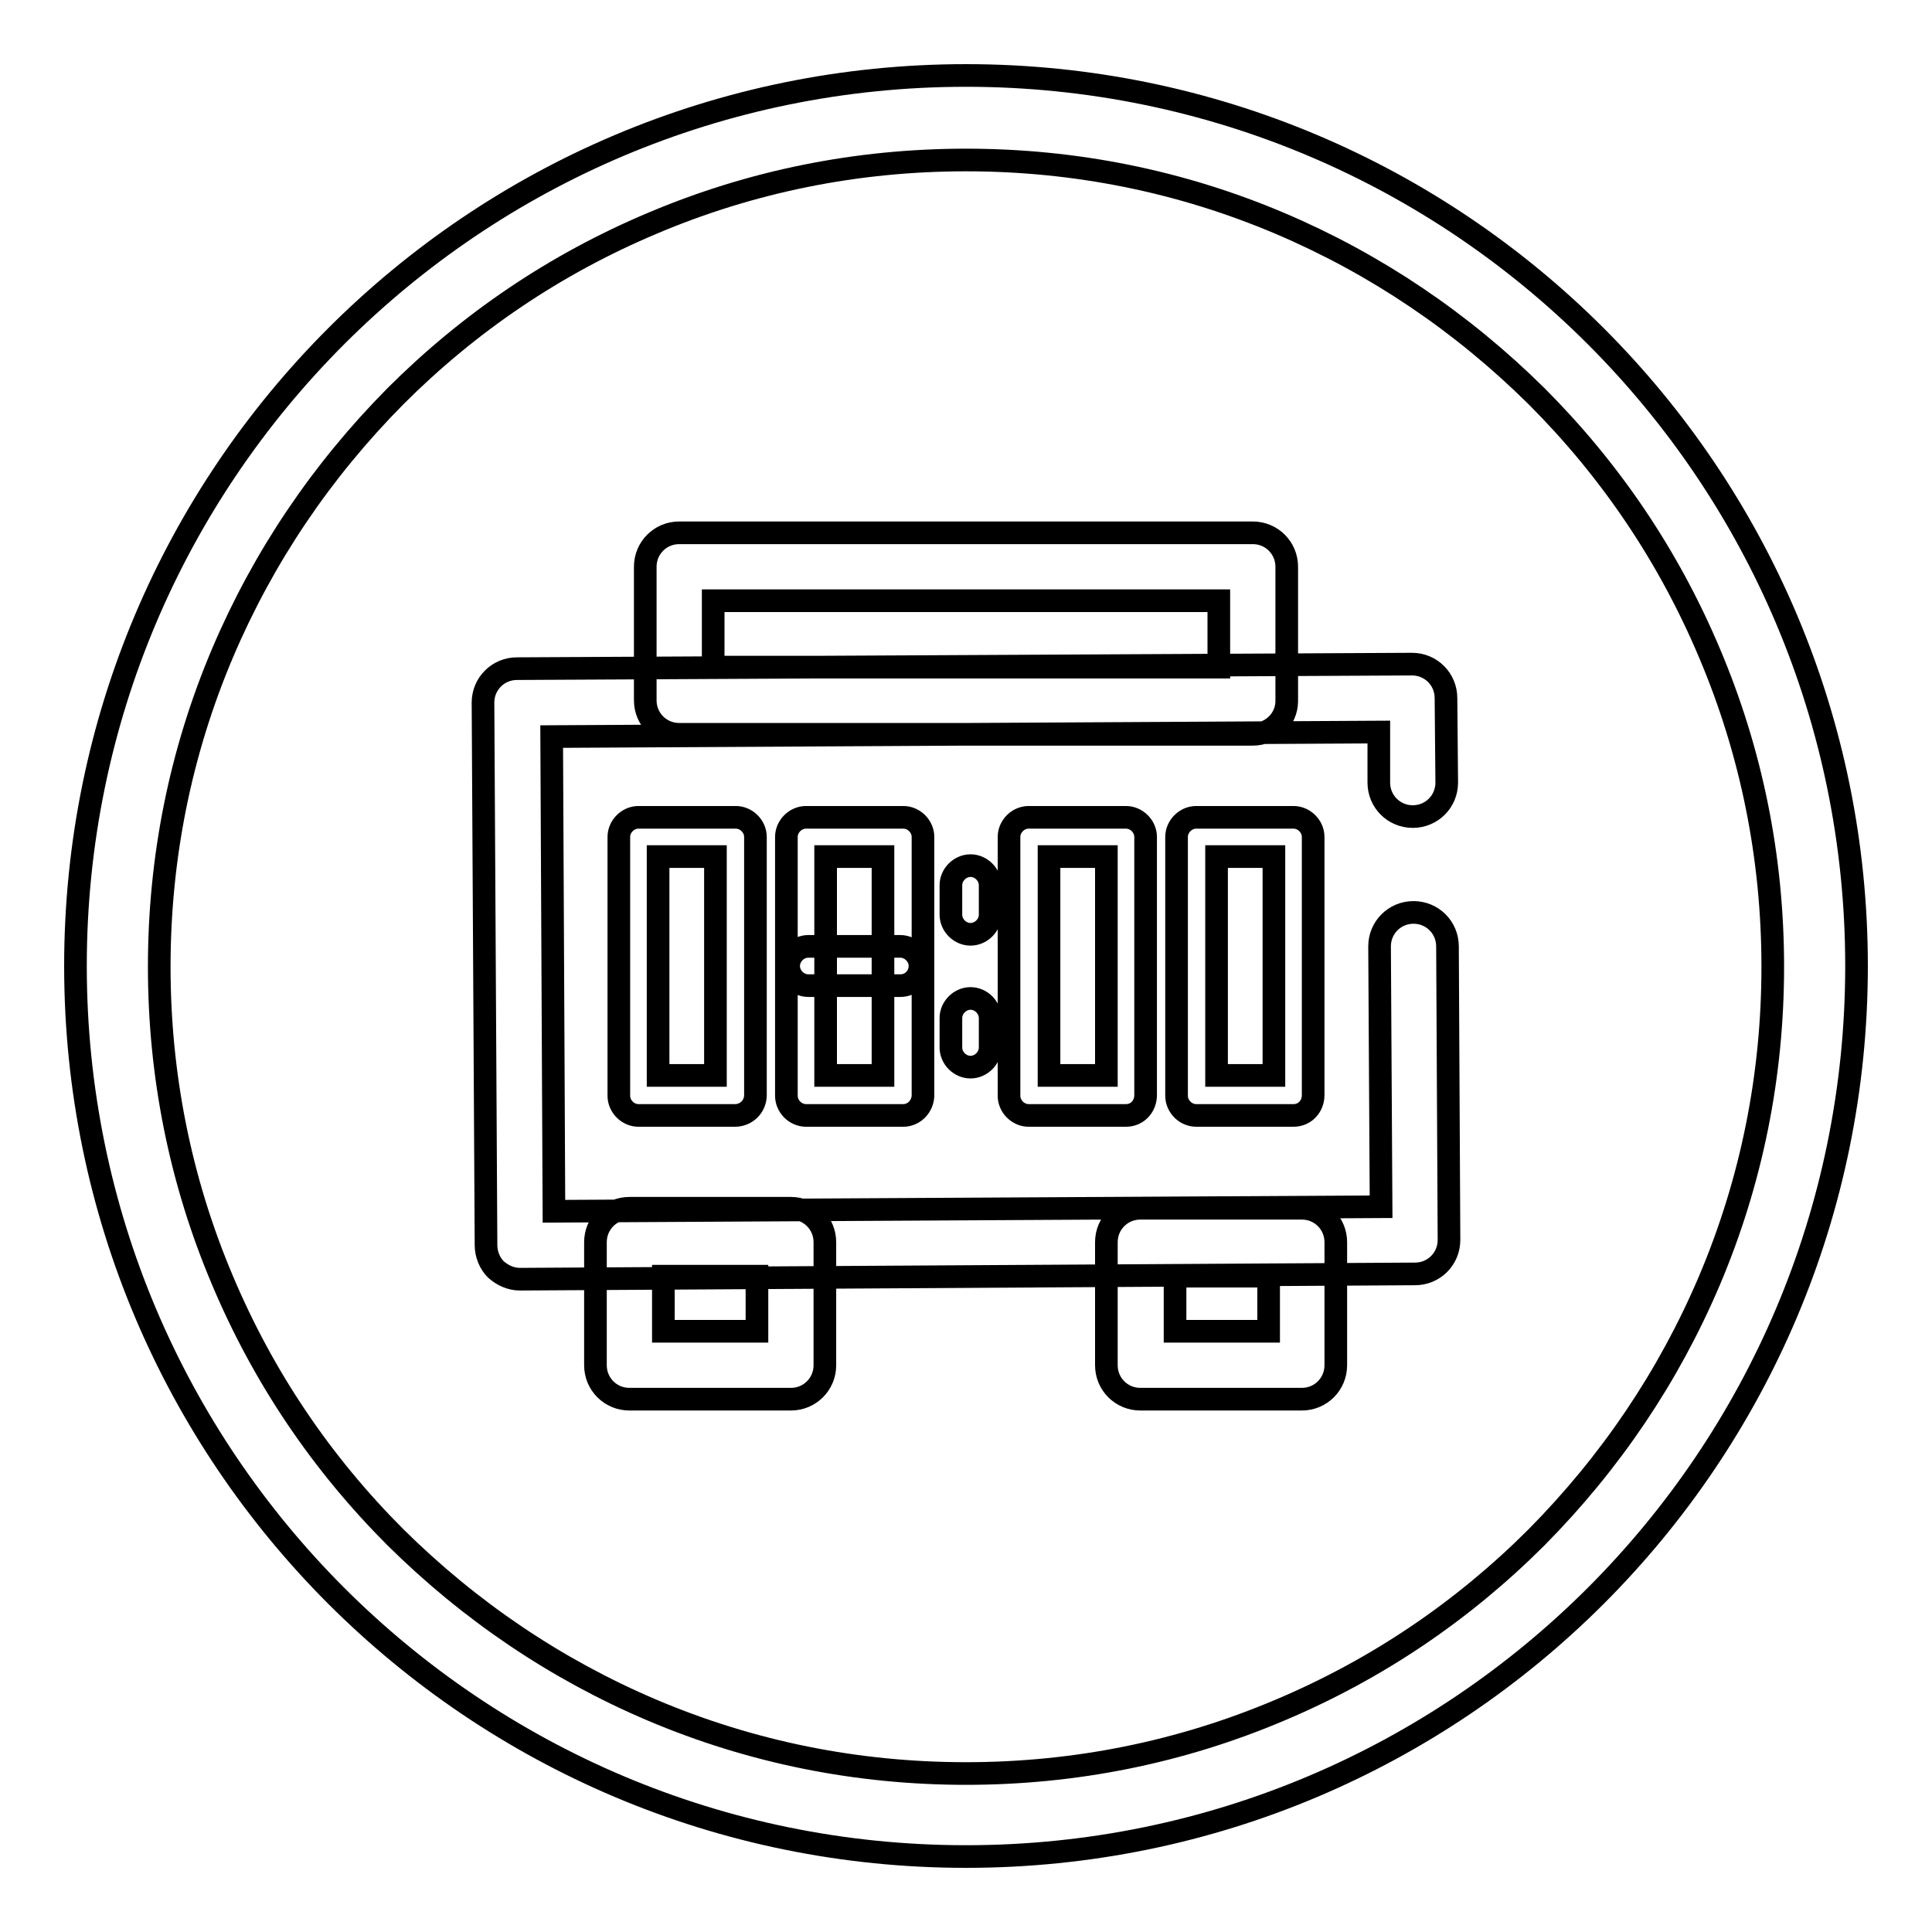 <?xml version="1.0" encoding="utf-8"?>
<!-- Svg Vector Icons : http://www.onlinewebfonts.com/icon -->
<!DOCTYPE svg PUBLIC "-//W3C//DTD SVG 1.1//EN" "http://www.w3.org/Graphics/SVG/1.1/DTD/svg11.dtd">
<svg version="1.1" xmlns="http://www.w3.org/2000/svg" xmlns:xlink="http://www.w3.org/1999/xlink" x="0px" y="0px" viewBox="0 0 256 256" enable-background="new 0 0 256 256" xml:space="preserve">
<g> <path stroke-width="3" fill-opacity="0" stroke="#000000"  d="M128,21.2c14.4,0,28.4,2.8,41.6,8.4c12.7,5.4,24.1,13.1,34,22.9c9.8,9.8,17.5,21.2,22.9,34 c5.6,13.2,8.4,27.2,8.4,41.6c0,14.4-2.8,28.4-8.4,41.6c-5.4,12.7-13.1,24.1-22.9,34c-9.8,9.8-21.2,17.5-34,22.9 c-13.2,5.6-27.2,8.4-41.6,8.4c-14.4,0-28.4-2.8-41.6-8.4c-12.7-5.4-24.1-13.1-34-22.9c-9.8-9.8-17.5-21.2-22.9-34 c-5.6-13.2-8.4-27.2-8.4-41.6c0-14.4,2.8-28.4,8.4-41.6c5.4-12.7,13.1-24.1,22.9-34c9.8-9.8,21.2-17.5,34-22.9 C99.6,24,113.6,21.2,128,21.2 M128,10C62.8,10,10,62.8,10,128c0,65.2,52.8,118,118,118c65.2,0,118-52.8,118-118 C246,62.8,193.2,10,128,10L128,10z M68.9,169.5c-1.2,0-2.3-0.5-3.2-1.3c-0.8-0.8-1.3-2-1.3-3.2l-0.4-71.9c0-2.5,2-4.5,4.5-4.5 L187.1,88h0c2.5,0,4.5,2,4.5,4.5l0.1,11.2c0,2.5-2,4.5-4.5,4.5h0c-2.5,0-4.5-2-4.5-4.5l0-6.7L73.1,97.6l0.3,62.9l109.6-0.6 l-0.2-34.5c0-2.5,2-4.5,4.5-4.5h0c2.5,0,4.5,2,4.5,4.5l0.2,38.9c0,2.5-2,4.5-4.5,4.5L68.9,169.5C68.9,169.5,68.9,169.5,68.9,169.5 L68.9,169.5z M104.8,185.4H83.4c-2.5,0-4.5-2-4.5-4.5v-16.3c0-2.5,2-4.5,4.5-4.5h21.4c2.5,0,4.5,2,4.5,4.5v16.3 C109.3,183.4,107.3,185.4,104.8,185.4z M87.9,176.4h12.4v-7.3H87.9V176.4z M172.5,185.4h-21.4c-2.5,0-4.5-2-4.5-4.5v-16.3 c0-2.5,2-4.5,4.5-4.5h21.4c2.5,0,4.5,2,4.5,4.5v16.3C177,183.4,175,185.4,172.5,185.4z M155.7,176.4h12.4v-7.3h-12.4V176.4z  M166,97.3H90c-2.5,0-4.5-2-4.5-4.5V75.1c0-2.5,2-4.5,4.5-4.5h76c2.5,0,4.5,2,4.5,4.5v17.8C170.5,95.3,168.5,97.3,166,97.3 L166,97.3z M94.5,88.4h67v-8.8h-67V88.4z M97.4,147.8H84.6c-1.4,0-2.6-1.2-2.6-2.6v-34.3c0-1.4,1.2-2.6,2.6-2.6h12.9 c1.4,0,2.6,1.2,2.6,2.6v34.2C100.1,146.6,98.9,147.8,97.4,147.8z M87.2,142.5h7.6v-29h-7.6V142.5z M149.2,147.8h-12.9 c-1.4,0-2.6-1.2-2.6-2.6v-34.3c0-1.4,1.2-2.6,2.6-2.6h12.9c1.4,0,2.6,1.2,2.6,2.6v34.2C151.8,146.6,150.7,147.8,149.2,147.8z  M139,142.5h7.6v-29H139V142.5z M171.4,147.8h-12.9c-1.4,0-2.6-1.2-2.6-2.6v-34.3c0-1.4,1.2-2.6,2.6-2.6h12.9 c1.4,0,2.6,1.2,2.6,2.6v34.2C174,146.6,172.9,147.8,171.4,147.8z M161.2,142.5h7.6v-29h-7.6V142.5z M119.7,147.8h-12.9 c-1.4,0-2.6-1.2-2.6-2.6v-34.3c0-1.4,1.2-2.6,2.6-2.6h12.9c1.4,0,2.6,1.2,2.6,2.6v34.2C122.3,146.6,121.1,147.8,119.7,147.8z  M109.4,142.5h7.6v-29h-7.6V142.5z M119.3,130.6h-12.2c-1.4,0-2.6-1.2-2.6-2.6c0-1.4,1.2-2.6,2.6-2.6h12.2c1.4,0,2.6,1.2,2.6,2.6 C121.9,129.4,120.8,130.6,119.3,130.6z M128.6,141.4c-1.4,0-2.6-1.2-2.6-2.6v-3.9c0-1.4,1.2-2.6,2.6-2.6c1.4,0,2.6,1.2,2.6,2.6v3.9 C131.2,140.2,130,141.4,128.6,141.4z M128.6,123.8c-1.4,0-2.6-1.2-2.6-2.6v-3.9c0-1.4,1.2-2.6,2.6-2.6c1.4,0,2.6,1.2,2.6,2.6v3.9 C131.2,122.6,130,123.8,128.6,123.8z"/></g>
</svg>